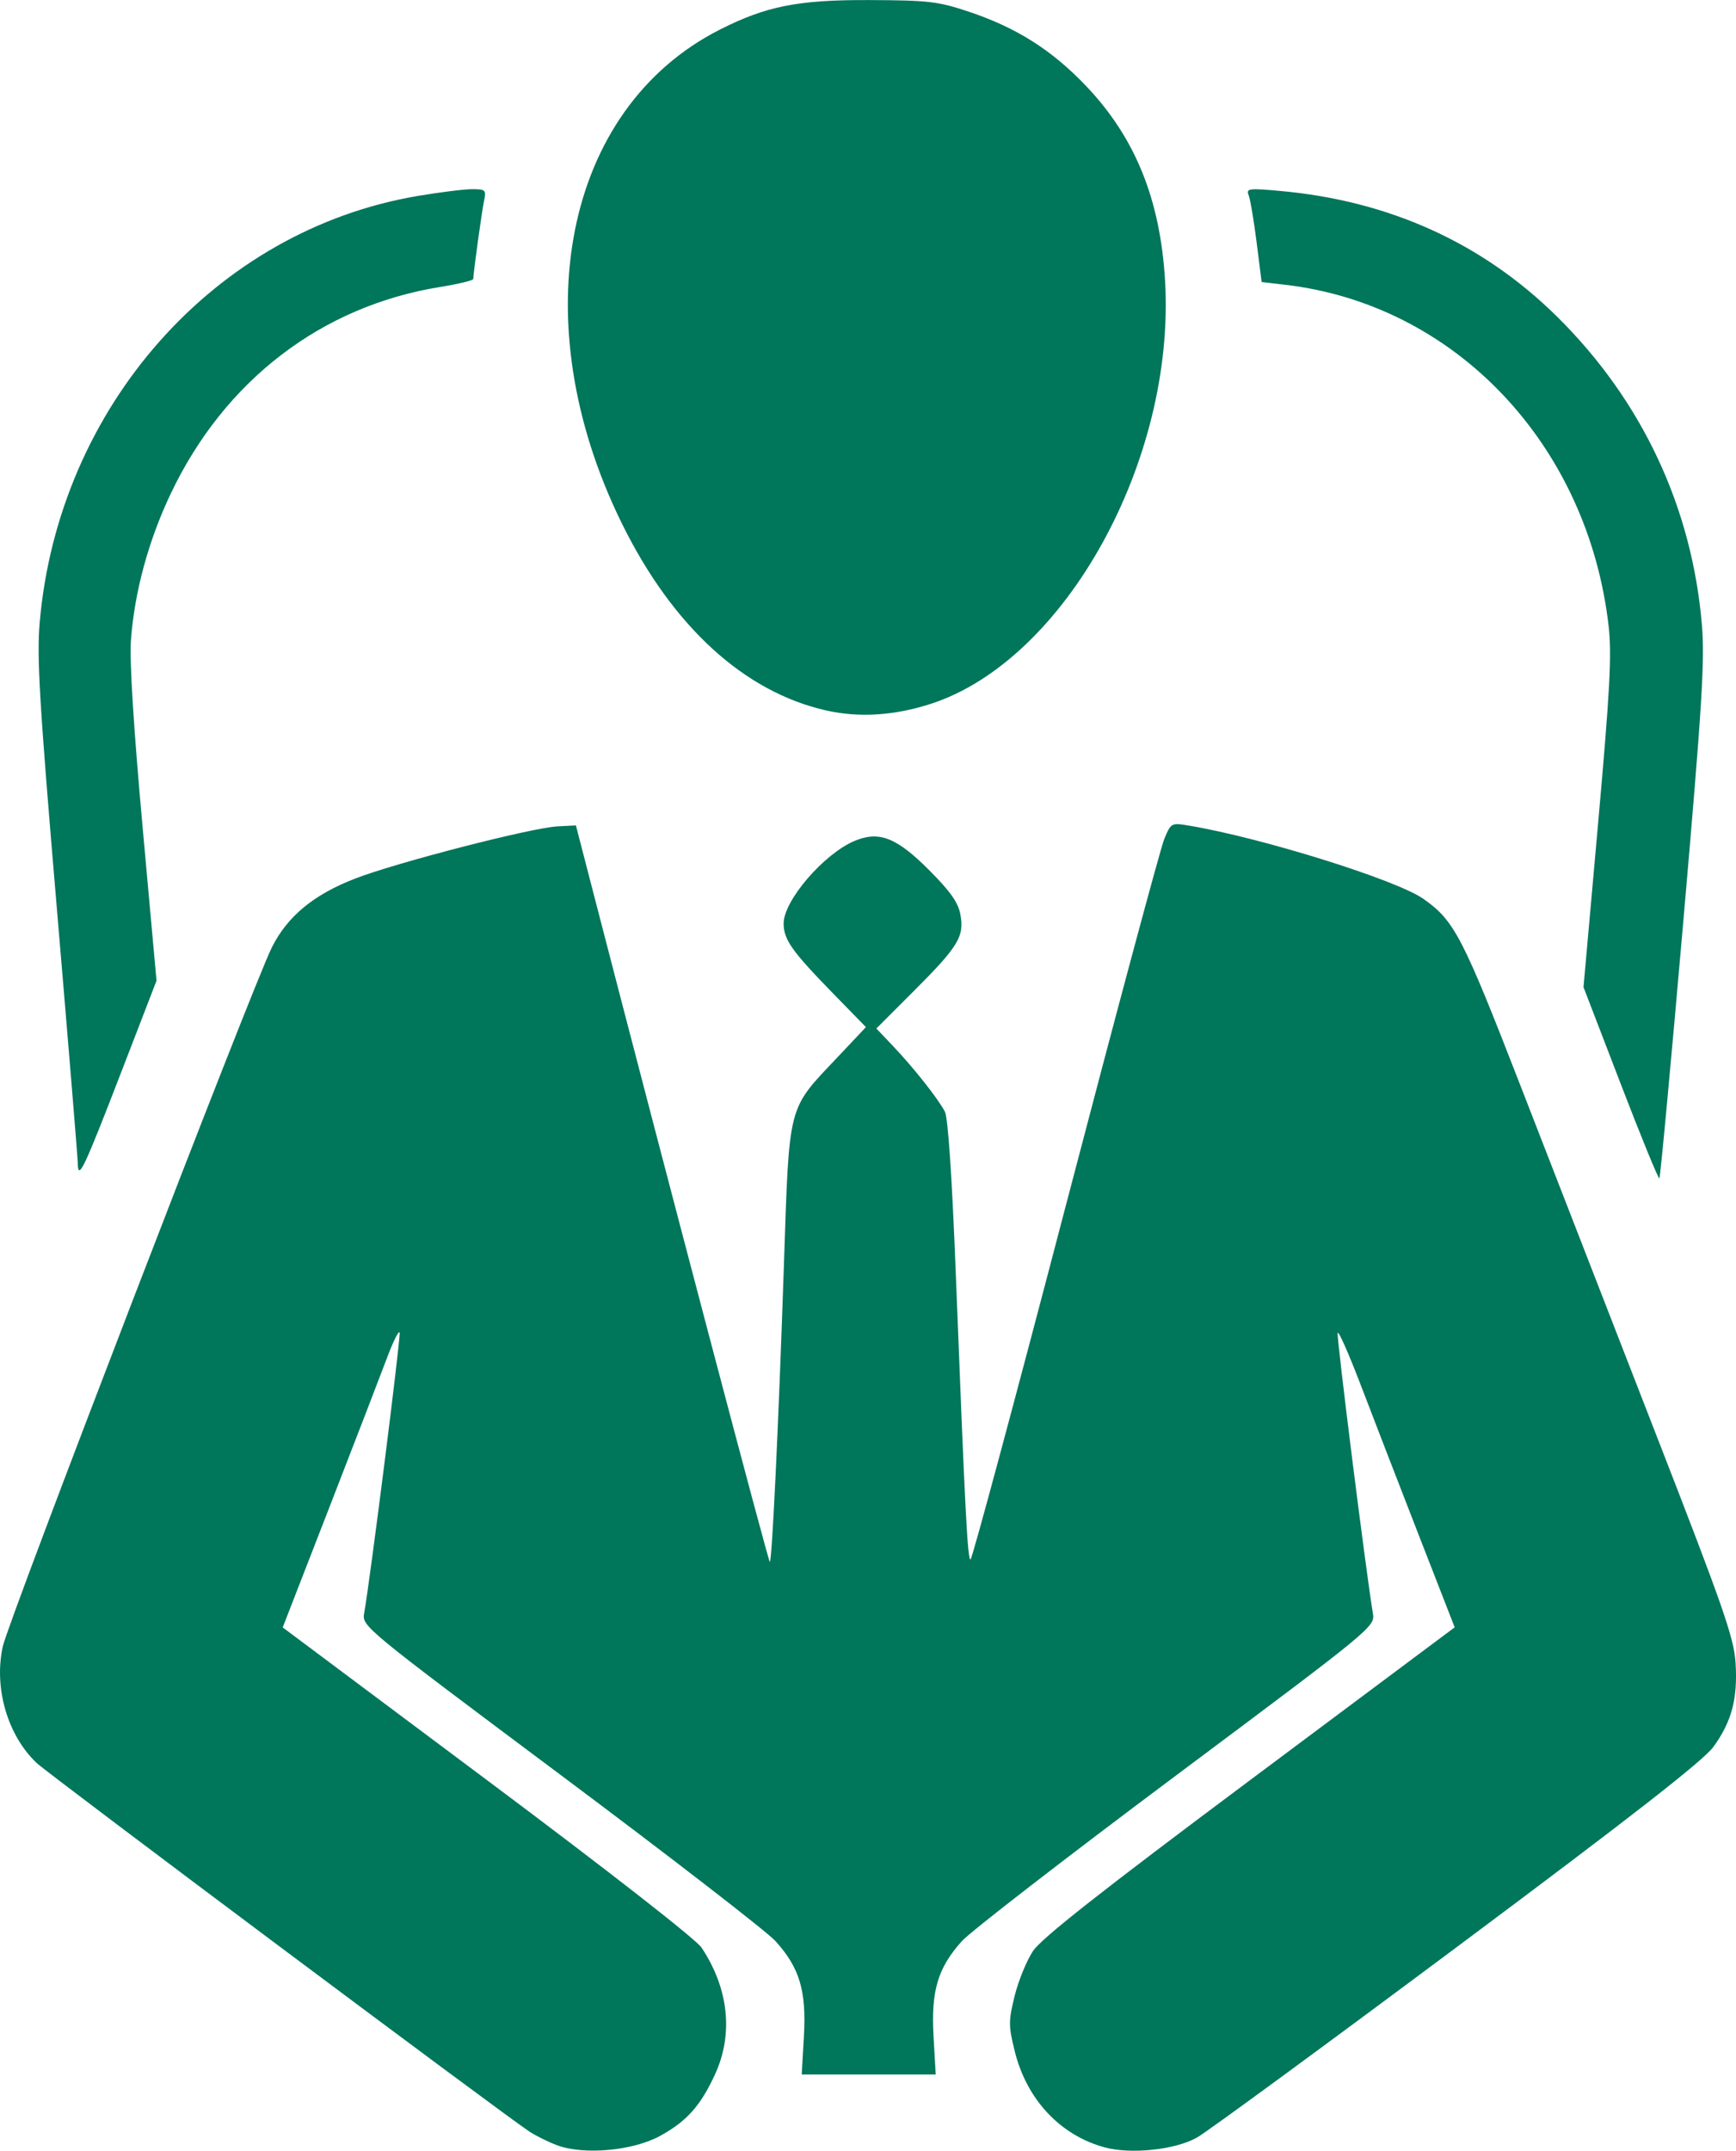 <?xml version="1.0" encoding="UTF-8" standalone="no"?>
<!-- Created with Inkscape (http://www.inkscape.org/) -->

<svg
   xmlns:dc="http://purl.org/dc/elements/1.1/"
   xmlns:cc="http://creativecommons.org/ns#"
   xmlns:rdf="http://www.w3.org/1999/02/22-rdf-syntax-ns#"
   xmlns:svg="http://www.w3.org/2000/svg"
   xmlns="http://www.w3.org/2000/svg"
   xmlns:sodipodi="http://sodipodi.sourceforge.net/DTD/sodipodi-0.dtd"
   xmlns:inkscape="http://www.inkscape.org/namespaces/inkscape"
   width="24.448mm"
   height="30.273mm"
   viewBox="0 0 86.627 107.265"
   id="svg5240"
   version="1.1"
   inkscape:version="0.91 r13725"
   sodipodi:docname="director.svg"
   inkscape:export-filename="C:\Users\Юра\Documents\ПРОЕКТЫ\Formoza\1_svg\image2\riso.png"
   inkscape:export-xdpi="150"
   inkscape:export-ydpi="150">
  <defs
     id="defs5242">
    <inkscape:path-effect
       effect="spiro"
       id="path-effect4897"
       is_visible="true" />
    <clipPath
       clipPathUnits="userSpaceOnUse"
       id="clipPath7084">
      <rect
         style="opacity:1;fill:#148cd3;fill-opacity:1;fill-rule:evenodd;stroke:none;stroke-width:2;stroke-miterlimit:4;stroke-dasharray:none;stroke-dashoffset:0;stroke-opacity:1"
         id="rect7086"
         width="147.498"
         height="147.498"
         x="607.589"
         y="2172.853"
         ry="15.468" />
    </clipPath>
    <clipPath
       clipPathUnits="userSpaceOnUse"
       id="clipPath7983">
      <rect
         style="opacity:0.393;fill:#ffffff;fill-opacity:1;fill-rule:evenodd;stroke:none;stroke-width:5.5;stroke-miterlimit:4;stroke-dasharray:none;stroke-dashoffset:0;stroke-opacity:1"
         id="rect7985"
         width="134.643"
         height="165.357"
         x="187.612"
         y="396.781"
         ry="0" />
    </clipPath>
    <clipPath
       clipPathUnits="userSpaceOnUse"
       id="clipPath8061">
      <rect
         style="opacity:0.468;fill:#00765b;fill-opacity:1;fill-rule:evenodd;stroke:none;stroke-width:2;stroke-miterlimit:4;stroke-dasharray:none;stroke-dashoffset:0;stroke-opacity:1"
         id="rect8063"
         width="142.686"
         height="80.193"
         x="185.697"
         y="407.399"
         ry="18.062" />
    </clipPath>
    <clipPath
       clipPathUnits="userSpaceOnUse"
       id="clipPath7560">
      <rect
         style="opacity:1;fill:#00765b;fill-opacity:1;fill-rule:evenodd;stroke:none;stroke-width:2;stroke-miterlimit:4;stroke-dasharray:none;stroke-dashoffset:0;stroke-opacity:1"
         id="rect7562"
         width="540.625"
         height="117.188"
         x="1234.516"
         y="4607.149"
         ry="37.5" />
    </clipPath>
    <clipPath
       clipPathUnits="userSpaceOnUse"
       id="clipPath6816">
      <rect
         ry="18.062"
         y="2496.434"
         x="-20.924"
         height="80.193"
         width="142.686"
         id="rect6818"
         style="opacity:1;fill:#ffffff;fill-opacity:1;fill-rule:evenodd;stroke:none;stroke-width:2;stroke-miterlimit:4;stroke-dasharray:none;stroke-dashoffset:0;stroke-opacity:1" />
    </clipPath>
    <clipPath
       clipPathUnits="userSpaceOnUse"
       id="clipPath6835">
      <rect
         ry="18.062"
         y="2496.434"
         x="162.669"
         height="80.193"
         width="142.686"
         id="rect6837"
         style="opacity:1;fill:#ffffff;fill-opacity:1;fill-rule:evenodd;stroke:none;stroke-width:2;stroke-miterlimit:4;stroke-dasharray:none;stroke-dashoffset:0;stroke-opacity:1" />
    </clipPath>
    <clipPath
       clipPathUnits="userSpaceOnUse"
       id="clipPath6858">
      <rect
         ry="18.062"
         y="2496.434"
         x="350.951"
         height="80.193"
         width="142.686"
         id="rect6860"
         style="opacity:1;fill:#ffffff;fill-opacity:1;fill-rule:evenodd;stroke:none;stroke-width:2;stroke-miterlimit:4;stroke-dasharray:none;stroke-dashoffset:0;stroke-opacity:1" />
    </clipPath>
    <clipPath
       clipPathUnits="userSpaceOnUse"
       id="clipPath6903">
      <rect
         ry="18.062"
         y="2496.434"
         x="894.062"
         height="80.193"
         width="142.686"
         id="rect6905"
         style="opacity:1;fill:#ffffff;fill-opacity:1;fill-rule:evenodd;stroke:none;stroke-width:2;stroke-miterlimit:4;stroke-dasharray:none;stroke-dashoffset:0;stroke-opacity:1" />
    </clipPath>
  </defs>
  <sodipodi:namedview
     id="base"
     pagecolor="#ffffff"
     bordercolor="#666666"
     borderopacity="1.0"
     inkscape:pageopacity="0.0"
     inkscape:pageshadow="2"
     inkscape:zoom="1.979899"
     inkscape:cx="66.248598"
     inkscape:cy="144.58188"
     inkscape:document-units="px"
     inkscape:current-layer="layer1"
     showgrid="false"
     fit-margin-top="0"
     fit-margin-left="0"
     fit-margin-right="0"
     fit-margin-bottom="0"
     inkscape:window-width="1280"
     inkscape:window-height="971"
     inkscape:window-x="-8"
     inkscape:window-y="-8"
     inkscape:window-maximized="1"
     showguides="true"
     inkscape:guide-bbox="true">
    <sodipodi:guide
       position="-99.208,640.399"
       orientation="1,0"
       id="guide7719" />
  </sodipodi:namedview>
  <g
     inkscape:label="Layer 1"
     inkscape:groupmode="layer"
     id="layer1"
     transform="translate(-166.296,-994.333)">
    <path
       style="fill:#00765b;fill-opacity:1"
       d="m 194.099,1101.326 c -0.437,-0.163 -1.058,-0.469 -1.38,-0.68 -1.286,-0.842 -23.977,-17.806 -24.59,-18.383 -1.456,-1.372 -2.149,-3.751 -1.694,-5.816 0.291,-1.322 12.458,-32.918 13.422,-34.855 0.775,-1.557 2.09,-2.644 4.174,-3.447 2.079,-0.802 8.79,-2.531 10.084,-2.598 l 0.919,-0.048 0.824,3.184 c 3.741,14.455 8.795,33.61 8.853,33.552 0.113,-0.113 0.433,-6.826 0.697,-14.662 0.282,-8.332 0.154,-7.835 2.699,-10.532 l 1.399,-1.483 -1.595,-1.633 c -2.11,-2.16 -2.511,-2.727 -2.511,-3.54 0,-1.142 2.021,-3.485 3.553,-4.119 1.211,-0.502 2.083,-0.161 3.685,1.441 1.076,1.076 1.467,1.628 1.58,2.229 0.206,1.099 -0.094,1.595 -2.312,3.812 l -1.88,1.88 0.836,0.879 c 1.03,1.084 2.252,2.629 2.584,3.269 0.158,0.305 0.359,3.31 0.552,8.278 0.453,11.645 0.578,14.06 0.727,14.06 0.074,0 2.204,-7.904 4.732,-17.564 2.528,-9.66 4.75,-17.93 4.937,-18.377 0.336,-0.803 0.351,-0.811 1.232,-0.664 3.635,0.608 10.349,2.705 11.697,3.653 1.549,1.089 1.947,1.858 4.875,9.396 1.563,4.025 4.59,11.807 6.726,17.293 3.375,8.668 3.897,10.165 3.977,11.419 0.113,1.771 -0.194,2.932 -1.103,4.181 -0.503,0.69 -4.046,3.454 -12.775,9.964 -6.644,4.955 -12.495,9.243 -13.002,9.528 -1.085,0.61 -3.286,0.843 -4.599,0.488 -2.222,-0.601 -3.898,-2.392 -4.492,-4.801 -0.313,-1.267 -0.313,-1.499 -0.004,-2.75 0.185,-0.752 0.597,-1.758 0.913,-2.237 0.419,-0.633 3.369,-2.955 10.811,-8.51 l 10.235,-7.639 -1.797,-4.61 c -0.988,-2.535 -2.285,-5.89 -2.883,-7.454 -0.597,-1.565 -1.119,-2.744 -1.16,-2.621 -0.062,0.187 1.404,11.855 1.758,13.987 0.11,0.664 0.047,0.716 -9.817,8.082 -5.461,4.078 -10.273,7.798 -10.694,8.267 -1.201,1.337 -1.541,2.479 -1.413,4.74 l 0.109,1.909 -3.343,0 -3.343,0 0.109,-1.909 c 0.129,-2.261 -0.212,-3.405 -1.413,-4.737 -0.421,-0.468 -5.239,-4.192 -10.706,-8.276 -9.857,-7.364 -9.94,-7.432 -9.824,-8.085 0.31,-1.748 1.834,-13.802 1.77,-13.996 -0.041,-0.122 -0.322,0.441 -0.626,1.252 -0.303,0.81 -1.6,4.169 -2.88,7.464 l -2.329,5.991 10.216,7.633 c 6.018,4.496 10.408,7.922 10.684,8.336 1.358,2.043 1.598,4.315 0.67,6.328 -0.725,1.572 -1.417,2.343 -2.756,3.072 -1.349,0.735 -3.792,0.954 -5.118,0.459 z m 53.066,-52.95 -1.852,-4.811 0.726,-8.137 c 0.596,-6.678 0.69,-8.447 0.528,-9.87 -1.035,-9.053 -7.651,-16.033 -16.135,-17.022 l -1.18,-0.138 -0.249,-1.969 c -0.137,-1.083 -0.314,-2.139 -0.394,-2.348 -0.135,-0.351 -0.023,-0.368 1.535,-0.229 5.477,0.488 10.132,2.598 13.862,6.284 4.222,4.173 6.719,9.487 7.215,15.358 0.151,1.781 0.01,4.04 -0.929,14.812 -0.609,6.991 -1.145,12.749 -1.192,12.796 -0.047,0.046 -0.918,-2.08 -1.936,-4.727 z m -76.987,3.976 c -0.007,-0.304 -0.478,-6.035 -1.047,-12.735 -0.871,-10.256 -1.005,-12.51 -0.853,-14.255 0.939,-10.741 8.744,-19.542 18.851,-21.255 1.1,-0.187 2.326,-0.339 2.723,-0.339 0.677,0 0.714,0.037 0.597,0.584 -0.105,0.488 -0.517,3.474 -0.539,3.897 -0.004,0.071 -0.746,0.249 -1.65,0.395 -5.921,0.955 -10.756,4.66 -13.44,10.3 -1.118,2.349 -1.812,4.902 -1.991,7.322 -0.075,1.02 0.133,4.358 0.58,9.285 l 0.697,7.693 -1.742,4.512 c -1.895,4.908 -2.168,5.481 -2.188,4.596 z m 37.356,-22.584 c -4.1,-0.921 -7.681,-4.196 -10.211,-9.338 -4.979,-10.118 -2.879,-20.683 4.895,-24.622 2.308,-1.169 3.901,-1.485 7.427,-1.473 2.982,0.012 3.449,0.065 4.988,0.578 2.392,0.798 4.162,1.921 5.88,3.73 2.434,2.563 3.681,5.644 3.92,9.689 0.529,8.954 -4.981,18.914 -11.67,21.097 -1.817,0.593 -3.587,0.708 -5.228,0.339 z"
       id="path6520"
       inkscape:connector-curvature="0" />
  </g>
</svg>
